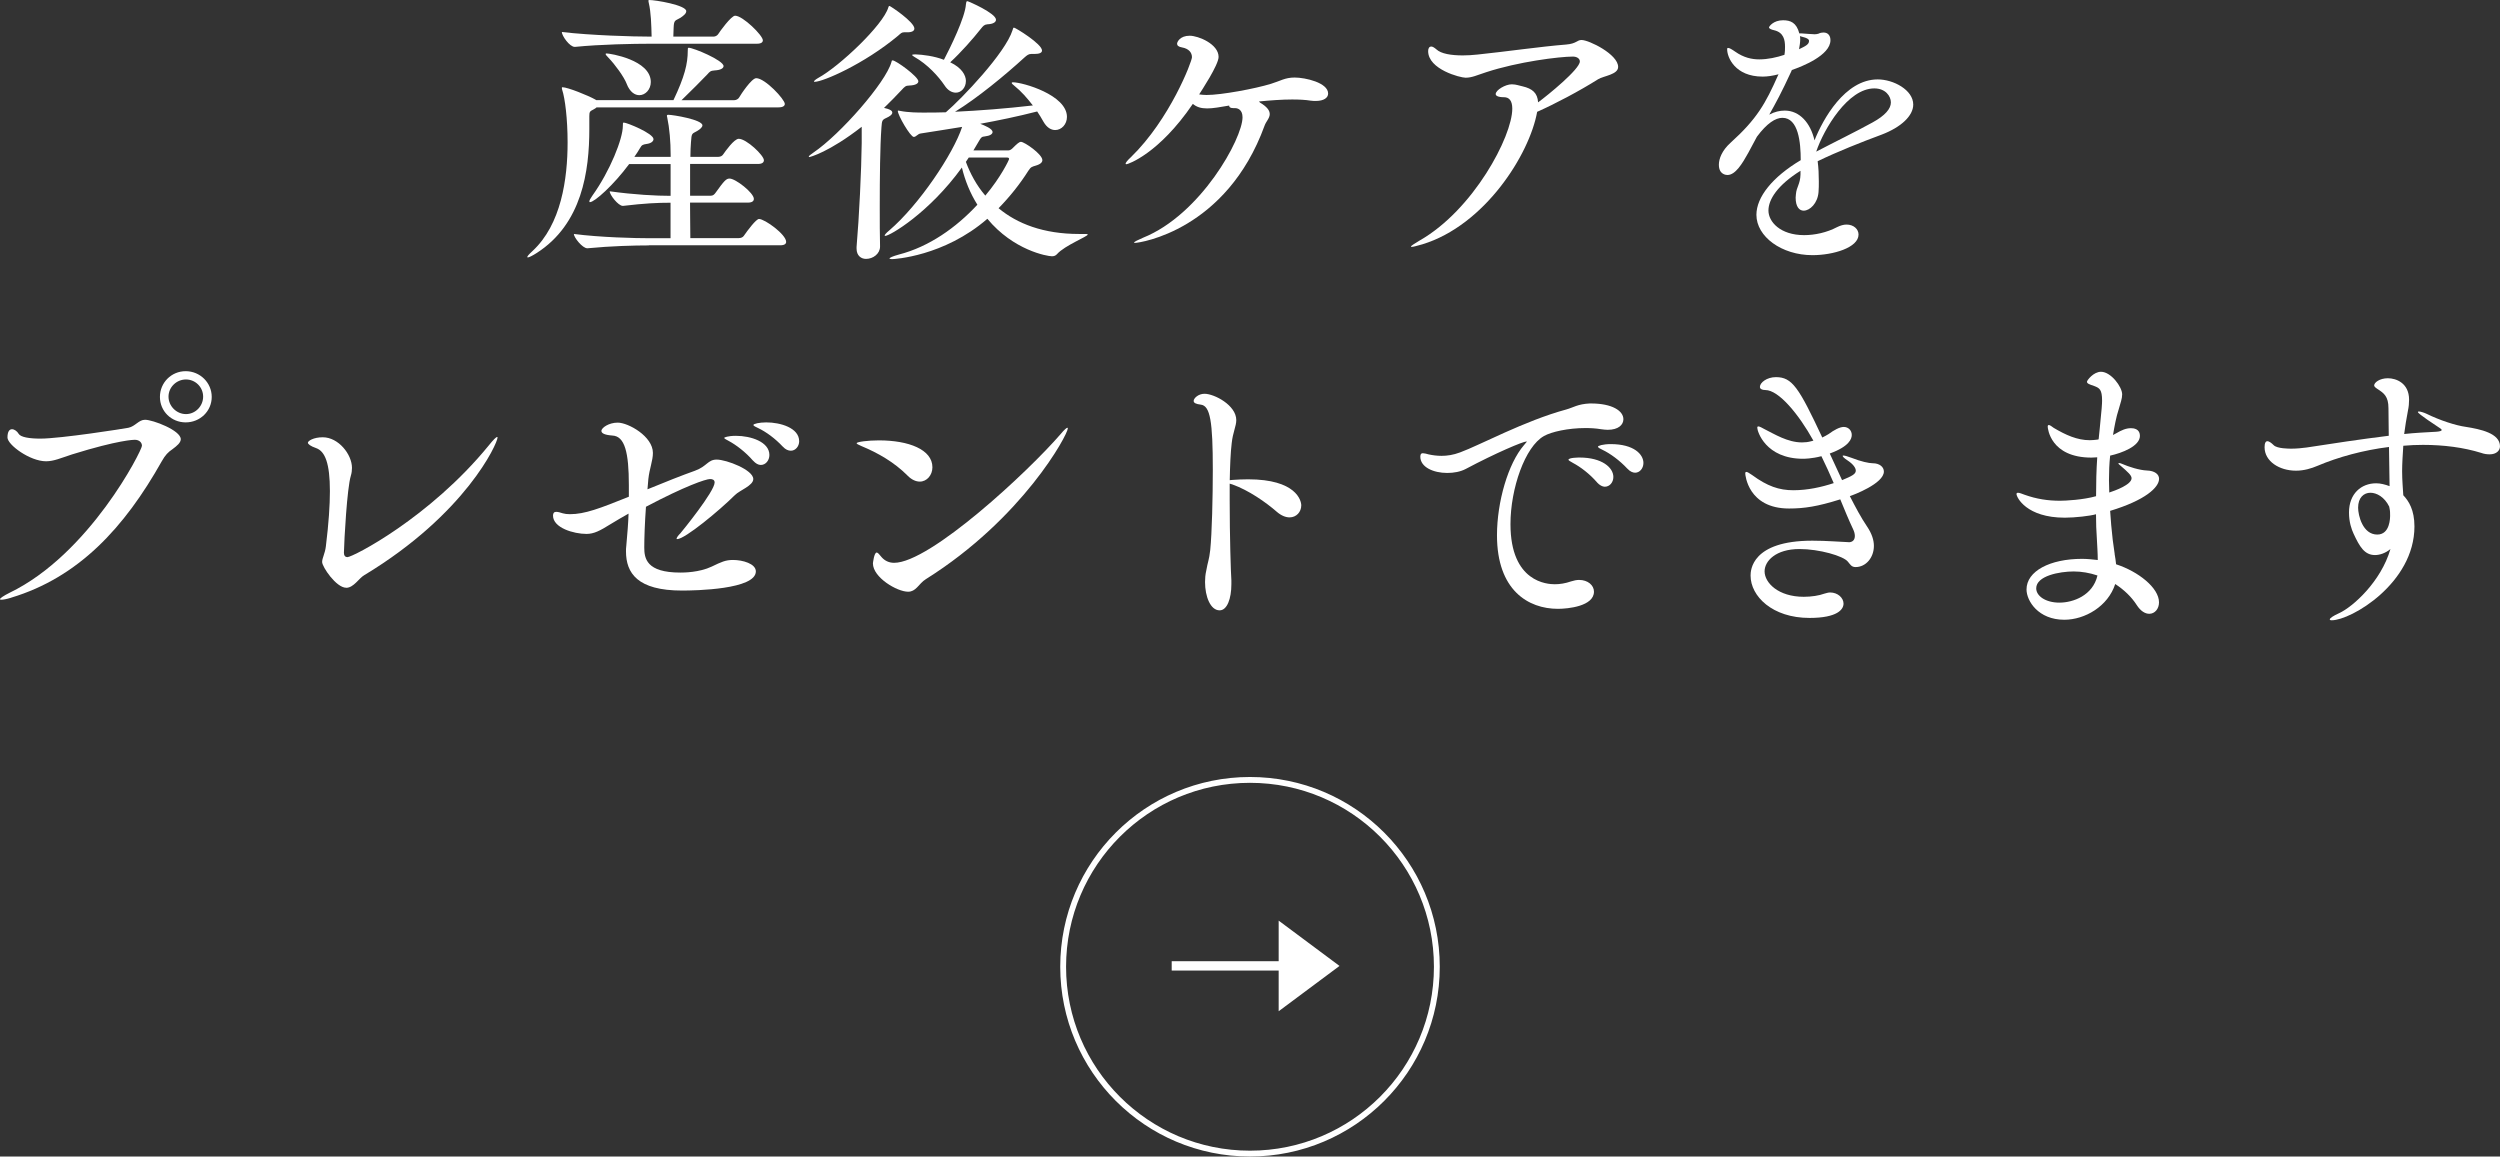 <?xml version="1.0" encoding="UTF-8"?>
<svg id="_レイヤー_2" data-name="レイヤー 2" xmlns="http://www.w3.org/2000/svg" viewBox="0 0 428.16 198.07">
  <rect x="0" y="0" width="428.16" height="198.07" fill="#333333" stroke="none"/>
  <defs>
    <style>
      .cls-1 {
        fill: #fff;
      }

      .cls-2 {
        stroke-width: 1.6px;
      }

      .cls-2, .cls-3 {
        fill: none;
        stroke: #fff;
        stroke-miterlimit: 10;
      }
    </style>
  </defs>
  <g id="ordermadecare">
    <g>
      <g>
        <path class="cls-1" d="m102.21,18.37c-.15.15-.34.24-.59.39-.59.29-.69.39-.69,1.13v2.21c0,7.15-1.22,16.27-9.06,21.26-.69.44-1.27.73-1.47.73-.05,0-.1-.05-.1-.05,0-.15.24-.44.88-1.03,4.95-4.56,6.03-12.4,6.03-18.62,0-4.02-.44-7.55-.93-9.01-.05-.15-.05-.25-.05-.29,0-.1,0-.15.1-.15.88,0,4.41,1.42,5.63,2.11l.15.1h13.23c1.91-4.02,2.45-6.22,2.45-8.48,0-.34,0-.49.15-.49.83,0,5.98,2.16,5.98,3.14,0,.39-.54.69-1.52.74-.73.05-.83.2-1.27.69-.88.93-2.79,2.84-4.41,4.41h9.02c.34,0,.69-.2.83-.44.34-.59,2.16-3.33,2.94-3.33,1.52,0,4.9,3.63,4.9,4.41,0,.29-.25.59-1.08.59h-31.11Zm9.11-10.88c-2.74,0-8.48.1-12.84.54h-.05c-.88,0-2.21-1.91-2.21-2.55,5.05.59,12.25.79,15.09.79h.29c-.05-2.01-.1-4.12-.49-5.78-.05-.15-.05-.29-.05-.34,0-.1,0-.15.1-.15,1.13,0,6.37.88,6.37,1.91,0,.39-.39.73-.98,1.13-.88.54-1.13.29-1.18,1.71,0,.44-.05.98-.05,1.52h6.91c.29,0,.64-.2.78-.44.2-.34,2.21-3.14,2.89-3.14,1.32,0,4.75,3.38,4.75,4.21,0,.29-.2.59-1.03.59h-18.32Zm-.2,34.54c-2.45,0-6.47.1-10.49.49h-.05c-.83,0-2.3-1.86-2.3-2.45,4.56.59,10.48.73,13.03.73h3.53v-6.08c-2.3,0-4.36.1-8.13.54h-.05c-.78,0-2.25-1.91-2.25-2.5,4.21.59,7.99.78,10.44.78v-5.44h-7.1c-2.65,3.58-5.93,6.52-6.71,6.52-.1,0-.1-.05-.1-.15,0-.15.15-.44.49-.93,3.09-4.31,5.24-9.8,5.24-11.96,0-.44,0-.59.15-.59.54,0,5.1,1.86,5.1,2.84,0,.39-.44.74-1.22.83-.59.1-.78.15-1.08.69-.29.49-.59.98-.98,1.52h6.22v-.25c0-2.4-.2-4.66-.59-6.52-.05-.1-.05-.2-.05-.29s.05-.15.25-.15c.78,0,5.83.83,5.83,1.81,0,.29-.34.64-.93.98-.83.49-.93.25-1.03,1.91-.05.64-.1,1.57-.1,2.5h4.8c.39,0,.69-.2.83-.44.34-.49,1.86-2.65,2.65-2.65,1.32,0,4.31,2.84,4.31,3.67,0,.34-.25.64-1.03.64h-11.61v5.44h3.53c.39,0,.59-.2.78-.44,1.52-2.11,1.86-2.5,2.45-2.5,1.03,0,4.16,2.45,4.16,3.48,0,.34-.25.64-1.03.64h-9.9c0,2.25.05,4.51.05,6.08h8.28c.39,0,.73-.15.88-.39.64-.93,2.11-2.89,2.6-2.89.98,0,4.65,2.65,4.65,3.92,0,.29-.2.59-1.03.59h-22.49Zm-3.77-27.63c-.49-1.27-2.01-3.33-3.14-4.51-.34-.34-.49-.54-.49-.64,0-.05.05-.1.15-.1.54,0,7.59,1.08,7.59,4.9,0,1.27-.93,2.25-1.96,2.25-.78,0-1.62-.54-2.16-1.91Z"/>
        <path class="cls-1" d="m150.72,42.23c0,1.22-1.18,2.11-2.4,2.11-.83,0-1.62-.54-1.62-1.76v-.29c.44-5.05.83-13.23.88-17.79v-2.79c-5.59,4.36-8.87,5.19-8.97,5.19-.05,0-.1-.05-.1-.05,0-.15.25-.34.83-.74,4.56-3.09,12.35-11.96,13.33-15.48.05-.2.05-.29.2-.29.59,0,4.41,2.79,4.41,3.58,0,.39-.49.69-1.57.73-.59,0-.78.2-1.32.79-.98,1.03-1.96,2.06-2.99,3.04l.59.15c.59.2.83.39.83.64,0,.34-.39.64-1.03.93-.78.34-.73.54-.83,1.62-.24,3.23-.29,8.72-.29,13.52,0,2.6,0,5,.05,6.81v.1Zm4.12-36.7c-.39,0-.54.15-1.03.59-5.88,4.9-12.89,7.89-14.26,7.89-.1,0-.15,0-.15-.05,0-.1.25-.34.78-.64,3.58-1.96,11.07-9.02,11.96-12.05.05-.2.1-.25.2-.25.15,0,4.26,2.74,4.26,3.87,0,.39-.39.64-1.18.64h-.59Zm31.16,34.54c.2,0,.29.05.29.1,0,.34-3.92,1.86-5.24,3.33-.24.29-.54.39-.88.39-.83,0-6.61-1.03-11.07-6.42-7.45,6.47-16.02,6.91-16.32,6.91s-.44-.05-.44-.1c0-.15.54-.39,1.62-.69,5.14-1.32,9.8-4.61,13.43-8.53-1.23-1.96-2.11-4.12-2.65-6.37-5.63,7.79-12.35,11.71-13.13,11.71-.05,0-.1,0-.1-.05,0-.15.25-.44.78-.88,5.1-4.36,10.98-13.13,12.49-17.74-2.3.39-4.65.73-7.1,1.13-.49.05-.78.59-1.18.59-.59,0-2.74-3.72-2.74-4.46t.05-.05s.15,0,.34.05c1.42.29,3.18.29,4.02.29,1.27,0,2.55,0,3.82-.05,2.74-2.35,10.19-10.14,11.42-14.06.1-.29.1-.44.25-.44.24,0,4.8,2.79,4.8,3.92,0,.39-.44.59-1.27.59h-.59c-.44,0-.73.24-1.13.59-3.38,3.09-8.08,6.96-11.91,9.31,4.21-.2,8.62-.54,13.33-1.08-.98-1.27-1.96-2.4-3.18-3.38-.34-.25-.44-.39-.44-.49,0-.05.05-.1.2-.1,1.67,0,9.26,2.16,9.26,5.93,0,1.27-.93,2.25-2.01,2.25-.69,0-1.42-.39-2.01-1.42-.34-.64-.73-1.22-1.08-1.76-3.43.88-6.57,1.52-9.75,2.11.73.29,2.11.83,2.11,1.42,0,.34-.44.64-1.32.74-.54.05-.64.15-1.03.83l-.93,1.57h5.98c.29,0,.54-.2.69-.34.83-.83,1.18-1.13,1.47-1.13.59,0,3.67,2.11,3.67,3.14,0,.34-.29.69-1.13.93-.64.2-.83.2-1.27.88-1.42,2.25-3.14,4.41-5.1,6.42,3.18,2.65,7.69,4.41,13.77,4.41h1.22Zm-20.58-26.16c0,1.08-.78,1.96-1.71,1.96-.64,0-1.37-.34-1.96-1.27-1.03-1.52-2.89-3.58-5.14-4.85-.25-.15-.39-.25-.39-.34,0-.05.15-.1.54-.1,1.32.05,3.23.29,4.9.93,1.08-2.06,3.63-7.25,3.77-9.5.05-.34.05-.54.25-.54.15,0,4.9,2.06,4.9,3.18,0,.39-.44.74-1.47.78-.54.05-.74.29-1.13.78-1.32,1.67-3.33,3.97-5.24,5.73,1.96.93,2.69,2.2,2.69,3.23Zm.49,13.08l-.49.73c.73,1.96,1.81,4.02,3.33,5.78,2.65-3.14,4.07-6.12,4.07-6.27,0-.2-.15-.25-.39-.25h-6.52Z"/>
        <path class="cls-1" d="m215.75,17.54c1.32.78,1.71,1.42,1.71,2.01,0,.69-.64,1.27-.88,1.96-6.52,17.93-21.36,20.09-22.2,20.09-.1,0-.15,0-.15-.05,0-.15.64-.44,1.52-.83,9.9-3.97,17.05-17,17.05-20.63,0-1.32-.83-1.57-1.27-1.57h-.29c-.59,0-.73-.2-.73-.44l-2.06.34c-.64.1-1.23.15-1.71.15-1.08,0-1.81-.24-2.45-.78-5.83,8.57-11.12,10.34-11.37,10.34-.1,0-.15-.05-.15-.1,0-.15.29-.54.93-1.13,6.66-6.47,10.44-16.37,10.44-17.1,0-.83-.59-1.47-1.67-1.67-.64-.1-.88-.34-.88-.64s.49-1.37,2.16-1.37c1.47,0,4.95,1.42,4.95,3.63,0,1.37-2.99,5.88-3.33,6.42.39.05.83.1,1.27.1,2.55,0,8.33-1.08,11.02-1.91,1.62-.49,2.4-1.08,4.07-1.08,1.81,0,5.73.88,5.73,2.74,0,.73-.73,1.27-2.11,1.27-.24,0-.54,0-.88-.05-.93-.15-2.01-.2-3.18-.2-1.76,0-3.72.15-5.68.34l.15.15Z"/>
        <path class="cls-1" d="m259.06,14.45c.54,0,1.08.2,1.71.34,1.67.39,2.55,1.13,2.65,2.74,1.67-1.23,7.15-5.68,7.15-7.01,0-.54-.59-.83-1.18-.83-2.3,0-9.41.88-14.9,2.69-1.52.49-2.4.93-3.48.93-.93,0-6.42-1.42-6.42-4.56,0-.49.2-.78.54-.78.24,0,.54.2.88.49.78.74,2.5,1.03,4.51,1.03.78,0,1.67-.05,2.55-.15,4.75-.49,10.83-1.37,15.14-1.71,1.81-.15,1.86-.78,2.65-.78,1.27,0,6.27,2.45,6.27,4.61,0,1.32-2.45,1.52-3.43,2.11-3.18,2.01-7.45,4.26-10.44,5.58-1.32,7.35-9.02,19.45-19.65,22.69-1.03.29-1.57.44-1.81.44-.1,0-.15,0-.15-.05,0-.15.59-.49,1.47-1.03,9.21-5.24,15.88-17.83,15.88-22.59,0-1.37-.54-1.96-1.42-1.96-1.03,0-1.42-.25-1.42-.54,0-.69,1.67-1.67,2.74-1.67h.15Z"/>
        <path class="cls-1" d="m308.36,29.25c-3.92,2.45-5.49,4.9-5.49,6.81s2.01,4.21,6.12,4.21c1.81,0,3.87-.44,5.63-1.37.59-.29,1.13-.44,1.62-.44,1.22,0,2.06.78,2.06,1.71,0,2.25-4.36,3.53-7.89,3.53-5.29,0-9.6-3.18-9.6-6.91,0-3.04,2.74-6.47,7.59-9.36,0-3.04-.39-7.25-3.14-7.25-1.18,0-2.65.93-4.36,3.23l-1.47,2.74c-1.03,1.86-2.21,3.82-3.58,3.82-.2,0-1.47-.05-1.47-1.76,0-.98.49-2.4,2.01-3.77,4.51-4.07,5.98-6.71,8.13-11.56l.1-.2-.05.05c-.98.25-1.86.39-2.69.39-4.75,0-6.08-3.33-6.08-4.66,0-.2.05-.25.15-.25.25,0,.59.2,1.23.64,1.47,1.03,2.84,1.32,4.12,1.32,1.47,0,2.99-.34,4.31-.78.1-.54.1-1.03.1-1.37,0-1.13-.2-2.45-1.86-2.84-.44-.1-.88-.25-.88-.49,0-.15.74-1.22,2.4-1.22,1.27,0,2.3.39,2.79,2.25h.39c.93.05,1.67.15,2.25.15.25,0,.44-.05.64-.1.29-.15.59-.2.83-.2,1.22,0,1.22,1.13,1.22,1.32,0,2.6-4.9,4.51-6.61,5.1l-.1.24c-1.67,3.63-2.69,5.49-3.77,7.4.93-.49,1.81-.69,2.65-.69,2.55,0,4.41,2.11,5.1,5.1,1.42-3.58,5.19-10.44,10.83-10.44,2.69,0,6.08,1.81,6.08,4.31,0,1.91-2.06,3.87-5.39,5.14-3.43,1.27-7.64,2.94-10.98,4.56.15,1.13.2,2.3.2,3.48,0,.59,0,1.23-.05,1.81-.15,1.91-1.47,3.18-2.55,3.18-.73,0-1.37-.64-1.37-2.25,0-.15.05-.39.05-.59.1-1.22.73-1.71.78-3.33v-.69Zm-.1-23.08c.05.2.05.39.05.59,0,.54-.1,1.08-.2,1.67,1.13-.54,1.71-.83,1.71-1.42,0-.25-.2-.49-1.42-.78l-.15-.05Zm12.44,14.8c2.16-1.18,3.14-2.35,3.14-3.43s-.93-2.4-2.84-2.4c-4.51,0-8.62,6.91-9.95,10.83,2.99-1.57,6.81-3.43,9.65-5Z"/>
        <path class="cls-1" d="m1.91,102.37c-.83.25-1.37.34-1.67.34-.15,0-.24,0-.24-.1,0-.15.64-.59,1.62-1.08,13.72-6.61,22.69-24.4,22.69-25.18,0-.59-.49-1.03-1.23-1.03-.1,0-2.69,0-10.73,2.5-1.96.64-3.14,1.18-4.46,1.18-2.79,0-6.61-2.84-6.61-4.07,0-1.03.34-1.42.78-1.42.39,0,.88.34,1.13.78.34.59,1.86.83,3.72.83,3.48,0,14.36-1.71,15.09-1.86,1.18-.25,1.76-1.37,2.84-1.37,1.32,0,6.12,1.81,6.12,3.33,0,.59-.64,1.13-1.42,1.71-.73.49-1.23.98-1.86,2.11-6.37,11.32-14.21,19.84-25.77,23.32Zm29.89-30.03c-2.45,0-4.41-1.91-4.41-4.36s1.96-4.41,4.41-4.41,4.46,1.96,4.46,4.41-2.01,4.36-4.46,4.36Zm2.99-4.41c0-1.62-1.32-2.94-2.94-2.94s-2.99,1.32-2.99,2.94,1.37,2.99,2.99,2.99,2.94-1.37,2.94-2.99Z"/>
        <path class="cls-1" d="m59.29,100.66c-1.71,0-4.12-3.58-4.12-4.41,0-.69.49-1.42.64-2.69.49-3.97.69-7.06.69-9.46,0-4.75-.83-6.81-2.35-7.35-.98-.34-1.42-.69-1.42-.93,0-.29.93-.93,2.55-.93,2.69,0,5,2.94,5,5.24,0,.44-.05.88-.2,1.37-.64,2.11-1.13,10.88-1.18,13.18,0,.49.25.74.59.74.93,0,14.11-6.76,24.2-19.11.83-1.03,1.27-1.47,1.47-1.47.05,0,.05.05.05.1,0,.98-5.44,13.08-22.83,23.57-.88.49-1.81,2.16-3.09,2.16Z"/>
        <path class="cls-1" d="m110.89,83.8c2.99-1.23,5.93-2.4,8.13-3.18,2.06-.74,2.2-1.91,3.72-1.91,1.67,0,6.27,1.76,6.27,3.33,0,1.13-2.3,1.91-3.14,2.74-2.6,2.6-8.57,7.55-9.9,7.55q-.1,0-.1-.05c0-.2.29-.59.64-.93.34-.39,5.88-7.2,5.88-8.72,0-.44-.34-.59-.78-.59-.73,0-4.31,1.22-10.98,4.75-.2,2.74-.29,5.39-.29,6.96,0,1.86.34,4.31,6.17,4.31.54,0,3.23,0,5.39-1.03,1.62-.78,2.35-1.13,3.63-1.13,1.67,0,3.92.64,3.92,1.96,0,3.09-10.34,3.28-12.64,3.28-7.64,0-9.6-2.99-9.6-6.71,0-.29,0-.64.05-.93.2-2.21.34-3.97.39-5.54-1.08.59-2.11,1.23-3.09,1.81-1.81,1.13-2.84,1.67-4.12,1.67-2.16,0-5.73-1.03-5.73-3.14,0-.44.2-.64.54-.64.29,0,.69.1,1.13.25.34.1.73.15,1.23.15,2.55,0,5.1-.98,10.09-2.99v-1.96c0-5.63-.69-8.43-2.84-8.52-1.32-.1-1.86-.39-1.86-.79,0-.54,1.27-1.42,2.79-1.42,1.81,0,6.03,2.35,6.03,5.19,0,1.32-.59,2.69-.78,4.46l-.15,1.76Zm18.08-4.9c-1.27-1.47-2.89-2.7-4.16-3.38-.44-.25-.78-.39-.78-.54,0-.05.59-.34,2.01-.34,2.55,0,5.73,1.03,5.73,3.28,0,.93-.64,1.71-1.47,1.71-.44,0-.88-.25-1.32-.73Zm5.1-2.4c-1.32-1.42-2.89-2.55-4.21-3.18-.44-.2-.83-.39-.83-.54,0-.2,1.03-.44,2.21-.44,2.4,0,5.63.93,5.63,3.23,0,.88-.64,1.62-1.42,1.62-.44,0-.93-.2-1.37-.69Z"/>
        <path class="cls-1" d="m155.43,81.45c-2.3-2.3-5.05-3.87-7.89-5.05-.59-.25-.83-.39-.83-.49,0-.24,1.96-.49,3.82-.49,5.1,0,9.16,1.57,9.16,4.61,0,1.32-.93,2.45-2.16,2.45-.64,0-1.37-.29-2.11-1.03Zm1.62,19.16c-.44.44-.88.73-1.52.73-1.91,0-6.03-2.45-6.03-4.85,0-.05.2-1.86.64-1.86.2,0,.44.29.88.83.49.54,1.18.93,2.11.93,6.17,0,22.98-15.63,28.52-22.05.64-.78,1.03-1.08,1.13-1.08.05,0,.1,0,.1.1,0,1.08-7.74,15.43-24.3,25.82-.64.39-1.08.98-1.52,1.42Z"/>
        <path class="cls-1" d="m210.89,100.07c0,2.45-.73,4.46-2.01,4.46-1.57,0-2.5-2.35-2.5-4.85,0-.59.05-1.27.2-1.91.29-1.67.49-1.81.69-3.58.29-2.84.44-8.97.44-13.77,0-8.23-.44-10.93-2.06-11.12-.83-.1-1.22-.29-1.22-.64,0-.44.78-1.22,1.86-1.22,1.67,0,5.44,1.96,5.44,4.51,0,1.03-.59,2.11-.78,3.92-.2,1.62-.29,3.87-.34,6.37.15,0,.34-.05.54-.05.73-.05,1.62-.1,2.6-.1,8.23,0,9.11,3.63,9.11,4.46,0,1.13-.83,2.06-2.01,2.06-.64,0-1.42-.29-2.21-.98-1.86-1.62-4.8-3.67-7.55-4.65l-.49-.15v2.94c0,6.12.2,12.44.29,13.62v.69Z"/>
        <path class="cls-1" d="m272.49,69.1c3.63,0,5.54,1.27,5.54,2.7,0,.93-.83,1.81-2.69,1.81-.34,0-.73-.05-1.13-.1-.88-.15-1.76-.2-2.69-.2-2.94,0-5.83.64-7.1,1.37-3.23,1.81-5.73,8.97-5.73,15.09,0,10,6.37,10.29,7.59,10.29.88,0,1.81-.15,2.79-.49.49-.15.93-.25,1.37-.25,1.52,0,2.55.93,2.55,2.01,0,2.5-4.46,2.94-6.17,2.94-5.1,0-10.44-3.19-10.44-12.59,0-5.73,1.91-12.3,4.61-15.43.24-.34.49-.54.49-.59s0-.05-.05-.05c-.59,0-5.24,1.96-10.39,4.7-.93.49-2.06.69-3.18.69-2.35,0-4.61-.98-4.61-2.79,0-.49.2-.59.44-.59s.64.1.98.2c.69.15,1.42.25,2.21.25.98,0,2.01-.15,3.18-.59,3.38-1.23,10.98-5.39,18.18-7.35,1.23-.34,1.96-.93,4.02-1.03h.24Zm1.03,13.52c-1.27-1.47-2.84-2.65-4.12-3.33-.44-.25-.78-.44-.78-.54,0-.39,1.81-.39,1.91-.39,3.82,0,5.78,1.71,5.78,3.33,0,.93-.64,1.67-1.47,1.67-.39,0-.88-.25-1.32-.73Zm5.19-2.35c-1.32-1.42-2.94-2.6-4.26-3.23-.44-.2-.78-.39-.78-.54s.83-.44,2.2-.44c3.97,0,5.59,1.76,5.59,3.23,0,.93-.64,1.67-1.42,1.67-.39,0-.88-.2-1.32-.69Z"/>
        <path class="cls-1" d="m316.59,92.87c.73,0,1.08-.44,1.08-1.08,0-.34-.1-.74-.29-1.13-.74-1.57-1.47-3.33-2.21-5.14-3.87,1.22-6.17,1.57-8.77,1.57-7.06,0-7.5-5.83-7.5-5.98,0-.2.05-.29.2-.29s.49.2.98.54c2.6,1.91,4.61,2.6,7.06,2.6s4.85-.54,6.91-1.22c-.64-1.52-1.37-3.09-2.11-4.61-1.67.44-2.99.44-3.14.44-6.42,0-7.84-4.7-7.84-5.29,0-.2.05-.25.2-.25.2,0,.64.25,1.08.49,1.67.83,3.92,2.25,6.37,2.25.54,0,1.03-.05,1.57-.2l.39-.1c-2.5-4.51-5.93-8.67-8.23-8.67-.59,0-.93-.2-.93-.54,0-.73,1.18-1.67,2.74-1.67,2.79,0,3.92,1.76,7.94,10.34.39-.2.78-.39,1.08-.59.93-.69,1.91-1.22,2.6-1.22.78,0,1.37.59,1.37,1.37,0,.64-.39,1.96-3.77,3.18l2.11,4.56c1.67-.69,2.35-1.03,2.35-1.62,0-.44-.39-1.08-1.42-1.76-.59-.39-.83-.64-.83-.78,0-.05.05-.05.15-.05.25,0,.69.15,1.37.39,1.62.64,2.99.93,3.63.93,1.18,0,1.91.64,1.91,1.42,0,2.06-5.24,4.02-5.83,4.21.98,1.91,1.91,3.67,2.94,5.19.83,1.22,1.18,2.35,1.18,3.33,0,2.01-1.37,3.63-3.14,3.63-.73,0-.93-.49-1.32-.93-.78-.98-4.9-2.16-8.28-2.16-4.07,0-5.98,2.06-5.98,3.82,0,1.96,2.35,4.36,6.71,4.36,1.32,0,2.6-.2,3.53-.54.34-.1.69-.2.98-.2,1.32,0,2.3.93,2.3,1.91s-1.03,2.45-5.83,2.45c-6.37,0-10.09-3.72-10.09-7.25,0-.88.15-5.98,10.58-5.98,2.4,0,4.7.2,6.12.25h.1Z"/>
        <path class="cls-1" d="m362.16,94.88c.1.59.2,1.18.25,1.76,3.77,1.22,7.35,4.02,7.35,6.52,0,1.13-.73,1.96-1.67,1.96-.69,0-1.47-.44-2.16-1.52-.88-1.37-2.16-2.6-3.67-3.58-1.23,3.82-5.19,6.12-8.72,6.12-4.46,0-6.47-3.23-6.47-5.19,0-3.14,4.02-5.24,9.51-5.24.88,0,1.81.1,2.69.2,0-1.18-.1-2.5-.15-3.58-.1-1.37-.15-2.79-.15-4.26-.98.29-3.58.59-5.34.59-6.57,0-8.28-3.48-8.28-4.07,0-.1.1-.2.25-.2.29,0,.73.2,1.13.34,2.06.74,4.02,1.03,6.08,1.03.88,0,3.97-.15,6.17-.78,0-2.21.05-4.46.2-6.66-.34,0-.64.05-.98.05-7.06,0-7.5-5.05-7.5-5.29,0-.2.05-.29.2-.29.2,0,.54.29.83.49,2.06,1.22,4.02,2.11,6.17,2.11.44,0,.88-.05,1.32-.1l.2-.05.2-1.96c.34-3.28.39-4.17.39-4.66,0-1.91-.44-2.16-1.32-2.5-.88-.29-1.27-.44-1.27-.74,0-.25,1.13-1.71,2.4-1.71,1.72,0,3.63,2.6,3.63,3.87,0,.74-.29,1.47-.59,2.55-.44,1.32-.73,2.94-.98,4.41l.54-.29c.93-.54,1.67-.88,2.55-.88,1.47,0,1.52,1.03,1.52,1.32,0,1.76-3.09,2.94-5.1,3.38-.15,1.42-.2,2.79-.2,4.21,0,.69.05,1.42.05,2.11.88-.29,3.82-1.32,3.82-2.45,0-.49-.59-1.03-1.96-2.21-.2-.15-.29-.24-.29-.34,0-.05.05-.05.15-.05s.25.05.49.15c1.13.49,2.94,1.08,4.26,1.13,1.32.05,2.06.64,2.06,1.42,0,1.47-2.35,3.67-8.38,5.49.1,1.62.25,3.28.44,4.95l.34,2.45Zm-7.01,2.99c-2.4,0-6.42.74-6.42,2.89,0,1.32,1.62,2.45,3.97,2.45s5.73-1.22,6.52-4.65c-1.32-.44-2.69-.69-4.07-.69Z"/>
        <path class="cls-1" d="m409.15,76.55c-4.36.54-8.67,1.71-12.25,3.23-1.03.44-2.3.83-3.67.83-2.89,0-5.39-1.62-5.39-4.02,0-.74.2-1.03.49-1.03.25,0,.64.25,1.08.69.59.59,2.6.59,3.04.59.93,0,1.81-.1,2.6-.2,4.46-.69,9.26-1.42,14.06-2.01,0-1.52-.05-3.09-.05-4.7,0-2.06-.78-2.6-1.91-3.33-.39-.25-.54-.44-.54-.59,0-.49.93-1.23,2.35-1.23s3.63.83,3.63,3.67c0,.59-.05,1.22-.2,1.91-.25,1.37-.49,2.7-.64,3.97,1.86-.2,3.72-.29,5.54-.39.59-.05.88-.15.88-.29,0-.1-.1-.2-.25-.29-.73-.49-3.82-2.5-3.82-2.79,0-.05.05-.1.15-.1.29,0,.93.2,1.32.39,2.3,1.13,5,2.01,6.76,2.25,2.45.39,5.83,1.08,5.83,3.33,0,.74-.64,1.37-1.76,1.37-.44,0-.93-.05-1.47-.25-2.99-.93-6.42-1.37-9.95-1.37-1.13,0-2.25.05-3.38.15-.1,1.62-.2,3.04-.2,4.36,0,1.67.15,3.09.2,4.12.93.98,1.91,2.5,1.91,5.34,0,9.75-10.88,16.07-14.16,16.07-.25,0-.34-.05-.34-.15,0-.2.54-.59,1.62-1.08,2.35-1.08,7.15-5.39,8.77-10.97-.88.73-1.86,1.03-2.65,1.03-1.81,0-2.65-1.47-3.67-3.67-.34-.73-.78-1.96-.78-3.62,0-3.23,2.11-5,4.65-5,.74,0,1.52.2,2.3.49l-.1-6.71Zm.05,10.24c-.83-1.71-2.2-2.4-3.23-2.4-1.13,0-2.11.83-2.11,2.55,0,1.32.78,4.61,3.28,4.61,2.2,0,2.2-2.89,2.2-3.28s0-.78-.1-1.22l-.05-.25Z"/>
      </g>
      <g>
        <circle class="cls-3" cx="214.08" cy="165.57" r="32"/>
        <g>
          <path class="cls-1" d="m218.99,173.18v-15.51l10.42,7.76-10.42,7.76Z"/>
          <line class="cls-2" x1="219.07" y1="165.42" x2="200.67" y2="165.42"/>
        </g>
      </g>
    </g>
  </g>
</svg>
